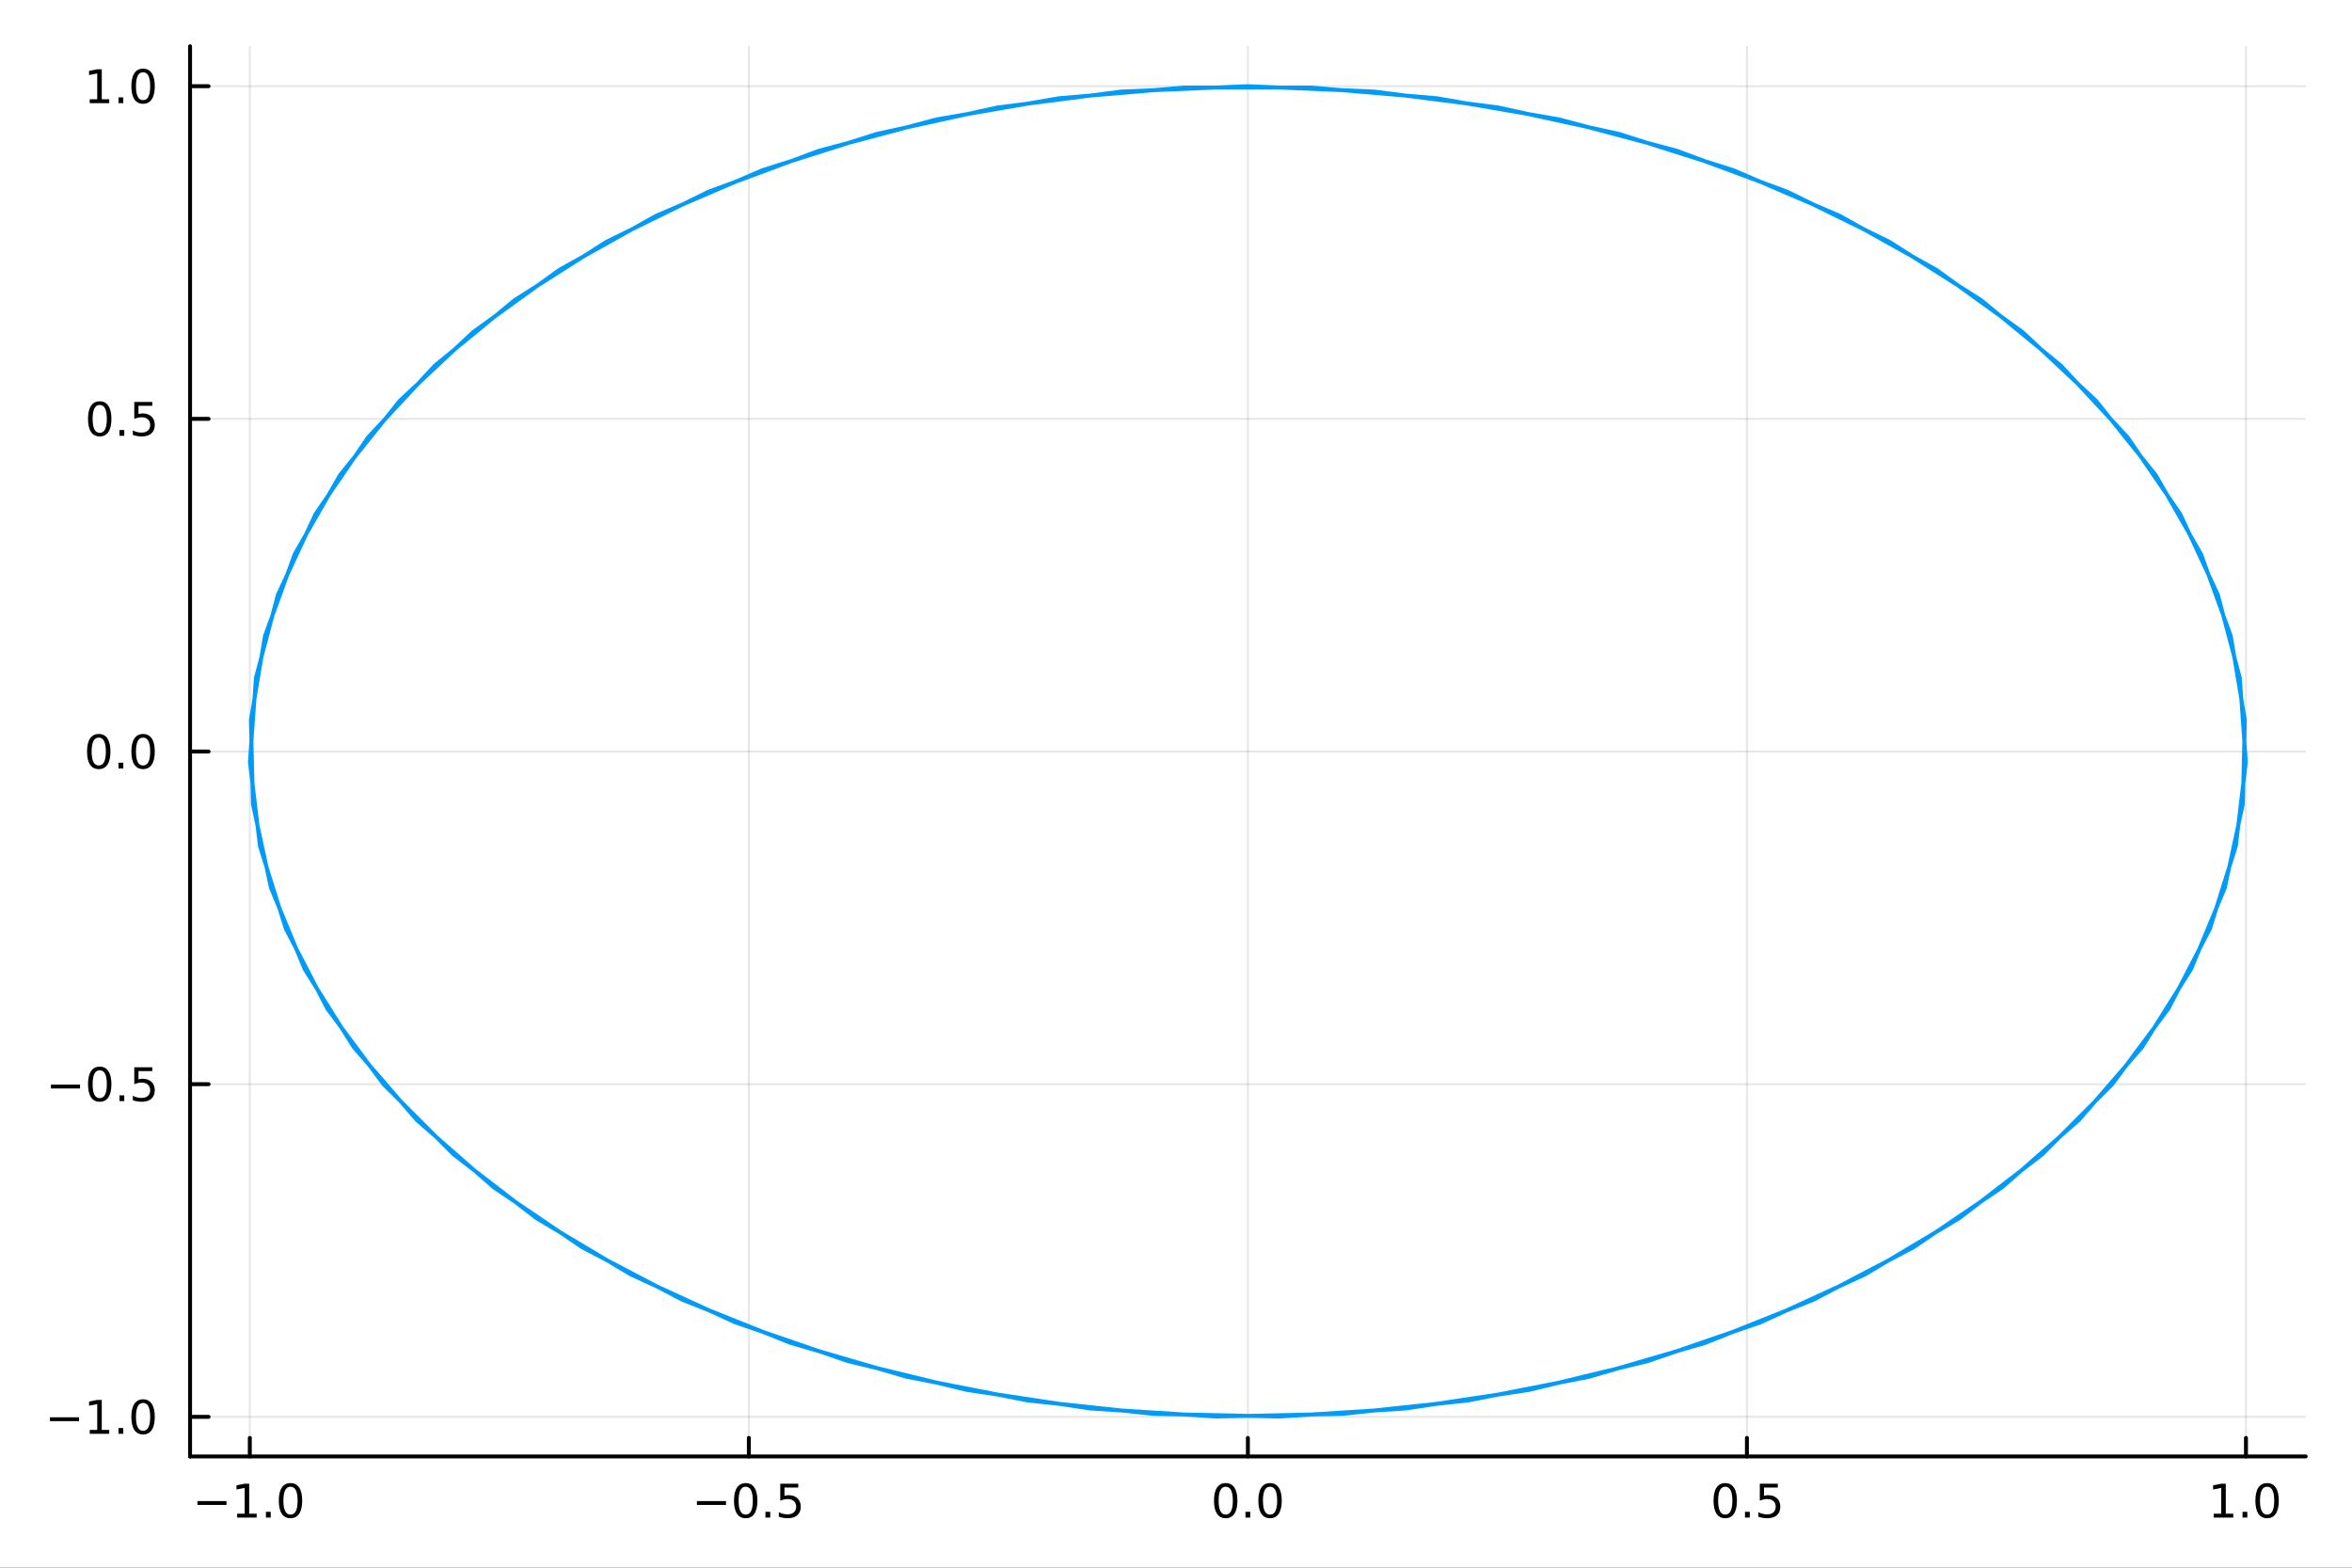 <?xml version="1.0" encoding="utf-8"?>
<svg xmlns="http://www.w3.org/2000/svg" xmlns:xlink="http://www.w3.org/1999/xlink" width="600" height="400" viewBox="0 0 2400 1600">
<rect x="0" y="0" width="2400" height="1600" fill="#333333" stroke="none"/>
<defs>
  <clipPath id="clip530">
    <rect x="0" y="0" width="2400" height="1600"/>
  </clipPath>
</defs>
<path clip-path="url(#clip530)" d="M0 1600 L2400 1600 L2400 0 L0 0  Z" fill="#ffffff" fill-rule="evenodd" fill-opacity="1"/>
<defs>
  <clipPath id="clip531">
    <rect x="480" y="0" width="1681" height="1600"/>
  </clipPath>
</defs>
<path clip-path="url(#clip530)" d="M193.936 1486.45 L2352.76 1486.45 L2352.76 47.244 L193.936 47.244  Z" fill="#ffffff" fill-rule="evenodd" fill-opacity="1"/>
<defs>
  <clipPath id="clip532">
    <rect x="193" y="47" width="2160" height="1440"/>
  </clipPath>
</defs>
<polyline clip-path="url(#clip532)" style="stroke:#000000; stroke-linecap:round; stroke-linejoin:round; stroke-width:2; stroke-opacity:0.1; fill:none" points="254.906,1486.45 254.906,47.244 "/>
<polyline clip-path="url(#clip532)" style="stroke:#000000; stroke-linecap:round; stroke-linejoin:round; stroke-width:2; stroke-opacity:0.1; fill:none" points="764.126,1486.45 764.126,47.244 "/>
<polyline clip-path="url(#clip532)" style="stroke:#000000; stroke-linecap:round; stroke-linejoin:round; stroke-width:2; stroke-opacity:0.1; fill:none" points="1273.35,1486.45 1273.35,47.244 "/>
<polyline clip-path="url(#clip532)" style="stroke:#000000; stroke-linecap:round; stroke-linejoin:round; stroke-width:2; stroke-opacity:0.1; fill:none" points="1782.57,1486.45 1782.57,47.244 "/>
<polyline clip-path="url(#clip532)" style="stroke:#000000; stroke-linecap:round; stroke-linejoin:round; stroke-width:2; stroke-opacity:0.1; fill:none" points="2291.79,1486.45 2291.79,47.244 "/>
<polyline clip-path="url(#clip532)" style="stroke:#000000; stroke-linecap:round; stroke-linejoin:round; stroke-width:2; stroke-opacity:0.1; fill:none" points="193.936,1446.06 2352.76,1446.06 "/>
<polyline clip-path="url(#clip532)" style="stroke:#000000; stroke-linecap:round; stroke-linejoin:round; stroke-width:2; stroke-opacity:0.1; fill:none" points="193.936,1106.54 2352.76,1106.54 "/>
<polyline clip-path="url(#clip532)" style="stroke:#000000; stroke-linecap:round; stroke-linejoin:round; stroke-width:2; stroke-opacity:0.1; fill:none" points="193.936,767.017 2352.76,767.017 "/>
<polyline clip-path="url(#clip532)" style="stroke:#000000; stroke-linecap:round; stroke-linejoin:round; stroke-width:2; stroke-opacity:0.1; fill:none" points="193.936,427.497 2352.76,427.497 "/>
<polyline clip-path="url(#clip532)" style="stroke:#000000; stroke-linecap:round; stroke-linejoin:round; stroke-width:2; stroke-opacity:0.1; fill:none" points="193.936,87.976 2352.76,87.976 "/>
<polyline clip-path="url(#clip530)" style="stroke:#000000; stroke-linecap:round; stroke-linejoin:round; stroke-width:4; stroke-opacity:1; fill:none" points="193.936,1486.45 2352.76,1486.45 "/>
<polyline clip-path="url(#clip530)" style="stroke:#000000; stroke-linecap:round; stroke-linejoin:round; stroke-width:4; stroke-opacity:1; fill:none" points="254.906,1486.45 254.906,1467.55 "/>
<polyline clip-path="url(#clip530)" style="stroke:#000000; stroke-linecap:round; stroke-linejoin:round; stroke-width:4; stroke-opacity:1; fill:none" points="764.126,1486.45 764.126,1467.55 "/>
<polyline clip-path="url(#clip530)" style="stroke:#000000; stroke-linecap:round; stroke-linejoin:round; stroke-width:4; stroke-opacity:1; fill:none" points="1273.35,1486.45 1273.35,1467.55 "/>
<polyline clip-path="url(#clip530)" style="stroke:#000000; stroke-linecap:round; stroke-linejoin:round; stroke-width:4; stroke-opacity:1; fill:none" points="1782.57,1486.45 1782.57,1467.55 "/>
<polyline clip-path="url(#clip530)" style="stroke:#000000; stroke-linecap:round; stroke-linejoin:round; stroke-width:4; stroke-opacity:1; fill:none" points="2291.79,1486.45 2291.79,1467.55 "/>
<path clip-path="url(#clip530)" d="M201.435 1532.02 L231.11 1532.02 L231.11 1535.95 L201.435 1535.95 L201.435 1532.02 Z" fill="#000000" fill-rule="nonzero" fill-opacity="1" /><path clip-path="url(#clip530)" d="M242.013 1544.91 L249.652 1544.91 L249.652 1518.55 L241.342 1520.21 L241.342 1515.95 L249.606 1514.29 L254.281 1514.29 L254.281 1544.91 L261.92 1544.91 L261.92 1548.85 L242.013 1548.85 L242.013 1544.91 Z" fill="#000000" fill-rule="nonzero" fill-opacity="1" /><path clip-path="url(#clip530)" d="M271.365 1542.97 L276.249 1542.97 L276.249 1548.85 L271.365 1548.85 L271.365 1542.97 Z" fill="#000000" fill-rule="nonzero" fill-opacity="1" /><path clip-path="url(#clip530)" d="M296.434 1517.37 Q292.823 1517.37 290.994 1520.93 Q289.189 1524.47 289.189 1531.6 Q289.189 1538.71 290.994 1542.27 Q292.823 1545.82 296.434 1545.82 Q300.068 1545.82 301.874 1542.27 Q303.703 1538.71 303.703 1531.6 Q303.703 1524.47 301.874 1520.93 Q300.068 1517.37 296.434 1517.37 M296.434 1513.66 Q302.244 1513.66 305.3 1518.27 Q308.378 1522.85 308.378 1531.6 Q308.378 1540.33 305.3 1544.94 Q302.244 1549.52 296.434 1549.52 Q290.624 1549.52 287.545 1544.94 Q284.49 1540.33 284.49 1531.6 Q284.49 1522.85 287.545 1518.27 Q290.624 1513.66 296.434 1513.66 Z" fill="#000000" fill-rule="nonzero" fill-opacity="1" /><path clip-path="url(#clip530)" d="M711.152 1532.02 L740.828 1532.02 L740.828 1535.95 L711.152 1535.95 L711.152 1532.02 Z" fill="#000000" fill-rule="nonzero" fill-opacity="1" /><path clip-path="url(#clip530)" d="M760.92 1517.37 Q757.309 1517.37 755.48 1520.93 Q753.675 1524.47 753.675 1531.6 Q753.675 1538.71 755.48 1542.27 Q757.309 1545.82 760.92 1545.82 Q764.554 1545.82 766.36 1542.27 Q768.189 1538.71 768.189 1531.6 Q768.189 1524.47 766.36 1520.93 Q764.554 1517.37 760.92 1517.37 M760.92 1513.66 Q766.73 1513.66 769.786 1518.27 Q772.865 1522.85 772.865 1531.6 Q772.865 1540.33 769.786 1544.94 Q766.73 1549.52 760.92 1549.52 Q755.11 1549.52 752.031 1544.94 Q748.976 1540.33 748.976 1531.6 Q748.976 1522.85 752.031 1518.27 Q755.11 1513.66 760.92 1513.66 Z" fill="#000000" fill-rule="nonzero" fill-opacity="1" /><path clip-path="url(#clip530)" d="M781.082 1542.97 L785.966 1542.97 L785.966 1548.85 L781.082 1548.85 L781.082 1542.97 Z" fill="#000000" fill-rule="nonzero" fill-opacity="1" /><path clip-path="url(#clip530)" d="M796.198 1514.29 L814.554 1514.29 L814.554 1518.22 L800.48 1518.22 L800.48 1526.7 Q801.499 1526.35 802.517 1526.19 Q803.536 1526 804.554 1526 Q810.341 1526 813.721 1529.17 Q817.1 1532.34 817.1 1537.76 Q817.1 1543.34 813.628 1546.44 Q810.156 1549.52 803.837 1549.52 Q801.661 1549.52 799.392 1549.15 Q797.147 1548.78 794.739 1548.04 L794.739 1543.34 Q796.823 1544.47 799.045 1545.03 Q801.267 1545.58 803.744 1545.58 Q807.749 1545.58 810.087 1543.48 Q812.425 1541.37 812.425 1537.76 Q812.425 1534.15 810.087 1532.04 Q807.749 1529.94 803.744 1529.94 Q801.869 1529.94 799.994 1530.35 Q798.142 1530.77 796.198 1531.65 L796.198 1514.29 Z" fill="#000000" fill-rule="nonzero" fill-opacity="1" /><path clip-path="url(#clip530)" d="M1250.73 1517.37 Q1247.12 1517.37 1245.29 1520.93 Q1243.49 1524.47 1243.49 1531.6 Q1243.49 1538.71 1245.29 1542.27 Q1247.12 1545.82 1250.73 1545.82 Q1254.36 1545.82 1256.17 1542.27 Q1258 1538.71 1258 1531.6 Q1258 1524.47 1256.17 1520.93 Q1254.36 1517.37 1250.73 1517.37 M1250.73 1513.66 Q1256.54 1513.66 1259.6 1518.27 Q1262.67 1522.85 1262.67 1531.6 Q1262.67 1540.33 1259.6 1544.94 Q1256.54 1549.52 1250.73 1549.52 Q1244.92 1549.52 1241.84 1544.94 Q1238.79 1540.33 1238.79 1531.6 Q1238.79 1522.85 1241.84 1518.27 Q1244.92 1513.66 1250.73 1513.66 Z" fill="#000000" fill-rule="nonzero" fill-opacity="1" /><path clip-path="url(#clip530)" d="M1270.89 1542.97 L1275.78 1542.97 L1275.78 1548.85 L1270.89 1548.85 L1270.89 1542.97 Z" fill="#000000" fill-rule="nonzero" fill-opacity="1" /><path clip-path="url(#clip530)" d="M1295.96 1517.37 Q1292.35 1517.37 1290.52 1520.93 Q1288.72 1524.47 1288.72 1531.6 Q1288.72 1538.71 1290.52 1542.27 Q1292.35 1545.82 1295.96 1545.82 Q1299.6 1545.82 1301.4 1542.27 Q1303.23 1538.71 1303.23 1531.6 Q1303.23 1524.47 1301.4 1520.93 Q1299.6 1517.37 1295.96 1517.37 M1295.96 1513.66 Q1301.77 1513.66 1304.83 1518.27 Q1307.91 1522.85 1307.91 1531.6 Q1307.91 1540.33 1304.83 1544.94 Q1301.77 1549.52 1295.96 1549.52 Q1290.15 1549.52 1287.07 1544.94 Q1284.02 1540.33 1284.02 1531.6 Q1284.02 1522.85 1287.07 1518.27 Q1290.15 1513.66 1295.96 1513.66 Z" fill="#000000" fill-rule="nonzero" fill-opacity="1" /><path clip-path="url(#clip530)" d="M1760.45 1517.37 Q1756.84 1517.37 1755.01 1520.93 Q1753.2 1524.47 1753.2 1531.6 Q1753.2 1538.71 1755.01 1542.27 Q1756.84 1545.82 1760.45 1545.82 Q1764.08 1545.82 1765.89 1542.27 Q1767.72 1538.71 1767.72 1531.6 Q1767.72 1524.47 1765.89 1520.93 Q1764.08 1517.37 1760.45 1517.37 M1760.45 1513.66 Q1766.26 1513.66 1769.31 1518.27 Q1772.39 1522.85 1772.39 1531.6 Q1772.39 1540.33 1769.31 1544.94 Q1766.26 1549.52 1760.45 1549.52 Q1754.64 1549.52 1751.56 1544.94 Q1748.5 1540.33 1748.5 1531.6 Q1748.5 1522.85 1751.56 1518.27 Q1754.64 1513.66 1760.45 1513.66 Z" fill="#000000" fill-rule="nonzero" fill-opacity="1" /><path clip-path="url(#clip530)" d="M1780.61 1542.97 L1785.49 1542.97 L1785.49 1548.85 L1780.61 1548.85 L1780.61 1542.97 Z" fill="#000000" fill-rule="nonzero" fill-opacity="1" /><path clip-path="url(#clip530)" d="M1795.73 1514.29 L1814.08 1514.29 L1814.08 1518.22 L1800.01 1518.22 L1800.01 1526.7 Q1801.03 1526.35 1802.04 1526.19 Q1803.06 1526 1804.08 1526 Q1809.87 1526 1813.25 1529.17 Q1816.63 1532.34 1816.63 1537.76 Q1816.63 1543.34 1813.16 1546.44 Q1809.68 1549.52 1803.36 1549.52 Q1801.19 1549.52 1798.92 1549.15 Q1796.67 1548.78 1794.27 1548.04 L1794.27 1543.34 Q1796.35 1544.47 1798.57 1545.03 Q1800.79 1545.58 1803.27 1545.58 Q1807.28 1545.58 1809.61 1543.48 Q1811.95 1541.37 1811.95 1537.76 Q1811.95 1534.15 1809.61 1532.04 Q1807.28 1529.94 1803.27 1529.94 Q1801.4 1529.94 1799.52 1530.35 Q1797.67 1530.77 1795.73 1531.65 L1795.73 1514.29 Z" fill="#000000" fill-rule="nonzero" fill-opacity="1" /><path clip-path="url(#clip530)" d="M2258.94 1544.91 L2266.58 1544.91 L2266.58 1518.55 L2258.27 1520.21 L2258.27 1515.95 L2266.53 1514.29 L2271.21 1514.29 L2271.21 1544.91 L2278.85 1544.91 L2278.85 1548.85 L2258.94 1548.85 L2258.94 1544.91 Z" fill="#000000" fill-rule="nonzero" fill-opacity="1" /><path clip-path="url(#clip530)" d="M2288.29 1542.97 L2293.17 1542.97 L2293.17 1548.85 L2288.29 1548.85 L2288.29 1542.97 Z" fill="#000000" fill-rule="nonzero" fill-opacity="1" /><path clip-path="url(#clip530)" d="M2313.36 1517.37 Q2309.75 1517.37 2307.92 1520.93 Q2306.11 1524.47 2306.11 1531.6 Q2306.11 1538.71 2307.92 1542.27 Q2309.75 1545.82 2313.36 1545.82 Q2316.99 1545.82 2318.8 1542.27 Q2320.63 1538.71 2320.63 1531.6 Q2320.63 1524.47 2318.8 1520.93 Q2316.99 1517.37 2313.36 1517.37 M2313.36 1513.66 Q2319.17 1513.66 2322.23 1518.27 Q2325.3 1522.85 2325.3 1531.6 Q2325.3 1540.33 2322.23 1544.94 Q2319.17 1549.52 2313.36 1549.52 Q2307.55 1549.52 2304.47 1544.94 Q2301.42 1540.33 2301.42 1531.6 Q2301.42 1522.85 2304.47 1518.27 Q2307.55 1513.66 2313.36 1513.66 Z" fill="#000000" fill-rule="nonzero" fill-opacity="1" /><polyline clip-path="url(#clip530)" style="stroke:#000000; stroke-linecap:round; stroke-linejoin:round; stroke-width:4; stroke-opacity:1; fill:none" points="193.936,1486.45 193.936,47.244 "/>
<polyline clip-path="url(#clip530)" style="stroke:#000000; stroke-linecap:round; stroke-linejoin:round; stroke-width:4; stroke-opacity:1; fill:none" points="193.936,1446.06 212.834,1446.06 "/>
<polyline clip-path="url(#clip530)" style="stroke:#000000; stroke-linecap:round; stroke-linejoin:round; stroke-width:4; stroke-opacity:1; fill:none" points="193.936,1106.54 212.834,1106.54 "/>
<polyline clip-path="url(#clip530)" style="stroke:#000000; stroke-linecap:round; stroke-linejoin:round; stroke-width:4; stroke-opacity:1; fill:none" points="193.936,767.017 212.834,767.017 "/>
<polyline clip-path="url(#clip530)" style="stroke:#000000; stroke-linecap:round; stroke-linejoin:round; stroke-width:4; stroke-opacity:1; fill:none" points="193.936,427.497 212.834,427.497 "/>
<polyline clip-path="url(#clip530)" style="stroke:#000000; stroke-linecap:round; stroke-linejoin:round; stroke-width:4; stroke-opacity:1; fill:none" points="193.936,87.976 212.834,87.976 "/>
<path clip-path="url(#clip530)" d="M50.992 1446.51 L80.668 1446.51 L80.668 1450.44 L50.992 1450.44 L50.992 1446.51 Z" fill="#000000" fill-rule="nonzero" fill-opacity="1" /><path clip-path="url(#clip530)" d="M91.571 1459.4 L99.21 1459.4 L99.21 1433.04 L90.899 1434.7 L90.899 1430.44 L99.163 1428.78 L103.839 1428.78 L103.839 1459.4 L111.478 1459.4 L111.478 1463.34 L91.571 1463.34 L91.571 1459.4 Z" fill="#000000" fill-rule="nonzero" fill-opacity="1" /><path clip-path="url(#clip530)" d="M120.922 1457.46 L125.807 1457.46 L125.807 1463.34 L120.922 1463.34 L120.922 1457.46 Z" fill="#000000" fill-rule="nonzero" fill-opacity="1" /><path clip-path="url(#clip530)" d="M145.992 1431.86 Q142.381 1431.86 140.552 1435.42 Q138.746 1438.96 138.746 1446.09 Q138.746 1453.2 140.552 1456.76 Q142.381 1460.31 145.992 1460.31 Q149.626 1460.31 151.431 1456.76 Q153.26 1453.2 153.26 1446.09 Q153.26 1438.96 151.431 1435.42 Q149.626 1431.86 145.992 1431.86 M145.992 1428.15 Q151.802 1428.15 154.857 1432.76 Q157.936 1437.34 157.936 1446.09 Q157.936 1454.82 154.857 1459.43 Q151.802 1464.01 145.992 1464.01 Q140.181 1464.01 137.103 1459.43 Q134.047 1454.82 134.047 1446.09 Q134.047 1437.34 137.103 1432.76 Q140.181 1428.15 145.992 1428.15 Z" fill="#000000" fill-rule="nonzero" fill-opacity="1" /><path clip-path="url(#clip530)" d="M51.987 1106.99 L81.663 1106.99 L81.663 1110.92 L51.987 1110.92 L51.987 1106.99 Z" fill="#000000" fill-rule="nonzero" fill-opacity="1" /><path clip-path="url(#clip530)" d="M101.756 1092.34 Q98.145 1092.34 96.316 1095.9 Q94.51 1099.44 94.51 1106.57 Q94.51 1113.68 96.316 1117.24 Q98.145 1120.78 101.756 1120.78 Q105.39 1120.78 107.196 1117.24 Q109.024 1113.68 109.024 1106.57 Q109.024 1099.44 107.196 1095.9 Q105.39 1092.34 101.756 1092.34 M101.756 1088.63 Q107.566 1088.63 110.621 1093.24 Q113.7 1097.82 113.7 1106.57 Q113.7 1115.3 110.621 1119.91 Q107.566 1124.49 101.756 1124.49 Q95.946 1124.49 92.867 1119.91 Q89.811 1115.3 89.811 1106.57 Q89.811 1097.82 92.867 1093.24 Q95.946 1088.63 101.756 1088.63 Z" fill="#000000" fill-rule="nonzero" fill-opacity="1" /><path clip-path="url(#clip530)" d="M121.918 1117.94 L126.802 1117.94 L126.802 1123.82 L121.918 1123.82 L121.918 1117.94 Z" fill="#000000" fill-rule="nonzero" fill-opacity="1" /><path clip-path="url(#clip530)" d="M137.033 1089.26 L155.39 1089.26 L155.39 1093.19 L141.316 1093.19 L141.316 1101.66 Q142.334 1101.32 143.353 1101.16 Q144.371 1100.97 145.39 1100.97 Q151.177 1100.97 154.556 1104.14 Q157.936 1107.31 157.936 1112.73 Q157.936 1118.31 154.464 1121.41 Q150.992 1124.49 144.672 1124.49 Q142.496 1124.49 140.228 1124.12 Q137.982 1123.75 135.575 1123.01 L135.575 1118.31 Q137.658 1119.44 139.881 1120 Q142.103 1120.55 144.58 1120.55 Q148.584 1120.55 150.922 1118.45 Q153.26 1116.34 153.26 1112.73 Q153.26 1109.12 150.922 1107.01 Q148.584 1104.91 144.58 1104.91 Q142.705 1104.91 140.83 1105.32 Q138.978 1105.74 137.033 1106.62 L137.033 1089.26 Z" fill="#000000" fill-rule="nonzero" fill-opacity="1" /><path clip-path="url(#clip530)" d="M100.76 752.816 Q97.149 752.816 95.321 756.38 Q93.515 759.922 93.515 767.052 Q93.515 774.158 95.321 777.723 Q97.149 781.265 100.76 781.265 Q104.395 781.265 106.2 777.723 Q108.029 774.158 108.029 767.052 Q108.029 759.922 106.2 756.38 Q104.395 752.816 100.76 752.816 M100.76 749.112 Q106.571 749.112 109.626 753.718 Q112.705 758.302 112.705 767.052 Q112.705 775.778 109.626 780.385 Q106.571 784.968 100.76 784.968 Q94.95 784.968 91.871 780.385 Q88.816 775.778 88.816 767.052 Q88.816 758.302 91.871 753.718 Q94.95 749.112 100.76 749.112 Z" fill="#000000" fill-rule="nonzero" fill-opacity="1" /><path clip-path="url(#clip530)" d="M120.922 778.417 L125.807 778.417 L125.807 784.297 L120.922 784.297 L120.922 778.417 Z" fill="#000000" fill-rule="nonzero" fill-opacity="1" /><path clip-path="url(#clip530)" d="M145.992 752.816 Q142.381 752.816 140.552 756.38 Q138.746 759.922 138.746 767.052 Q138.746 774.158 140.552 777.723 Q142.381 781.265 145.992 781.265 Q149.626 781.265 151.431 777.723 Q153.26 774.158 153.26 767.052 Q153.26 759.922 151.431 756.38 Q149.626 752.816 145.992 752.816 M145.992 749.112 Q151.802 749.112 154.857 753.718 Q157.936 758.302 157.936 767.052 Q157.936 775.778 154.857 780.385 Q151.802 784.968 145.992 784.968 Q140.181 784.968 137.103 780.385 Q134.047 775.778 134.047 767.052 Q134.047 758.302 137.103 753.718 Q140.181 749.112 145.992 749.112 Z" fill="#000000" fill-rule="nonzero" fill-opacity="1" /><path clip-path="url(#clip530)" d="M101.756 413.295 Q98.145 413.295 96.316 416.86 Q94.51 420.402 94.51 427.531 Q94.51 434.638 96.316 438.203 Q98.145 441.744 101.756 441.744 Q105.39 441.744 107.196 438.203 Q109.024 434.638 109.024 427.531 Q109.024 420.402 107.196 416.86 Q105.39 413.295 101.756 413.295 M101.756 409.592 Q107.566 409.592 110.621 414.198 Q113.7 418.781 113.7 427.531 Q113.7 436.258 110.621 440.865 Q107.566 445.448 101.756 445.448 Q95.946 445.448 92.867 440.865 Q89.811 436.258 89.811 427.531 Q89.811 418.781 92.867 414.198 Q95.946 409.592 101.756 409.592 Z" fill="#000000" fill-rule="nonzero" fill-opacity="1" /><path clip-path="url(#clip530)" d="M121.918 438.897 L126.802 438.897 L126.802 444.777 L121.918 444.777 L121.918 438.897 Z" fill="#000000" fill-rule="nonzero" fill-opacity="1" /><path clip-path="url(#clip530)" d="M137.033 410.217 L155.39 410.217 L155.39 414.152 L141.316 414.152 L141.316 422.624 Q142.334 422.277 143.353 422.115 Q144.371 421.929 145.39 421.929 Q151.177 421.929 154.556 425.101 Q157.936 428.272 157.936 433.689 Q157.936 439.267 154.464 442.369 Q150.992 445.448 144.672 445.448 Q142.496 445.448 140.228 445.078 Q137.982 444.707 135.575 443.966 L135.575 439.267 Q137.658 440.402 139.881 440.957 Q142.103 441.513 144.58 441.513 Q148.584 441.513 150.922 439.406 Q153.26 437.3 153.26 433.689 Q153.26 430.078 150.922 427.971 Q148.584 425.865 144.58 425.865 Q142.705 425.865 140.83 426.281 Q138.978 426.698 137.033 427.578 L137.033 410.217 Z" fill="#000000" fill-rule="nonzero" fill-opacity="1" /><path clip-path="url(#clip530)" d="M91.571 101.321 L99.21 101.321 L99.21 74.956 L90.899 76.622 L90.899 72.363 L99.163 70.696 L103.839 70.696 L103.839 101.321 L111.478 101.321 L111.478 105.256 L91.571 105.256 L91.571 101.321 Z" fill="#000000" fill-rule="nonzero" fill-opacity="1" /><path clip-path="url(#clip530)" d="M120.922 99.377 L125.807 99.377 L125.807 105.256 L120.922 105.256 L120.922 99.377 Z" fill="#000000" fill-rule="nonzero" fill-opacity="1" /><path clip-path="url(#clip530)" d="M145.992 73.775 Q142.381 73.775 140.552 77.34 Q138.746 80.881 138.746 88.011 Q138.746 95.117 140.552 98.682 Q142.381 102.224 145.992 102.224 Q149.626 102.224 151.431 98.682 Q153.26 95.117 153.26 88.011 Q153.26 80.881 151.431 77.34 Q149.626 73.775 145.992 73.775 M145.992 70.071 Q151.802 70.071 154.857 74.678 Q157.936 79.261 157.936 88.011 Q157.936 96.738 154.857 101.344 Q151.802 105.928 145.992 105.928 Q140.181 105.928 137.103 101.344 Q134.047 96.738 134.047 88.011 Q134.047 79.261 137.103 74.678 Q140.181 70.071 145.992 70.071 Z" fill="#000000" fill-rule="nonzero" fill-opacity="1" /><polyline clip-path="url(#clip532)" style="stroke:#009af9; stroke-linecap:round; stroke-linejoin:round; stroke-width:4; stroke-opacity:1; fill:none" points="1273.35,87.976 1402.27,93.439 1529.12,109.74 1651.86,136.617 1768.51,173.638 1877.19,220.206 1976.15,275.572 2063.8,338.846 2138.74,409.009 2199.75,484.933 2245.86,565.396 2276.31,649.103 2290.63,734.707 2288.58,820.831 2270.2,906.089 2235.77,989.109 2185.86,1068.56 2121.27,1143.15 2043.03,1211.69 1952.41,1273.08 1850.86,1326.33 1740.02,1370.57 1621.67,1405.11 1497.72,1429.37 1370.15,1442.98 1241.03,1445.72 1112.43,1437.53 986.418,1418.55 865.022,1389.09 750.197,1349.62 643.788,1300.78 547.51,1243.35 462.911,1178.25 391.351,1106.54 333.984,1029.36 291.731,947.963 265.273,863.654 255.035,777.791 261.182,691.753 283.615,606.927 321.973,524.677 375.639,446.326 443.75,373.135 525.209,306.281 618.706,246.842 722.736,195.772 835.626,153.893 955.559,121.88 1080.61,100.247 1208.75,89.343 1337.94,89.343 1466.09,100.247 1591.13,121.88 1711.07,153.893 1823.96,195.772 1927.99,246.842 2021.48,306.281 2102.94,373.135 2171.05,446.326 2224.72,524.677 2263.08,606.927 2285.51,691.753 2291.66,777.791 2281.42,863.654 2254.96,947.963 2212.71,1029.36 2155.34,1106.54 2083.78,1178.25 1999.18,1243.35 1902.9,1300.78 1796.5,1349.62 1681.67,1389.09 1560.27,1418.55 1434.26,1437.53 1305.66,1445.72 1176.54,1442.98 1048.97,1429.37 925.019,1405.11 806.67,1370.57 695.83,1326.33 594.282,1273.08 503.661,1211.69 425.424,1143.15 360.831,1068.56 310.92,989.109 276.495,906.089 258.11,820.831 256.06,734.707 270.379,649.103 300.836,565.396 346.941,484.933 407.952,409.009 482.888,338.846 570.542,275.572 669.505,220.206 778.184,173.638 894.83,136.617 1017.57,109.74 1144.42,93.439 1273.35,87.976 "/>
</svg>
